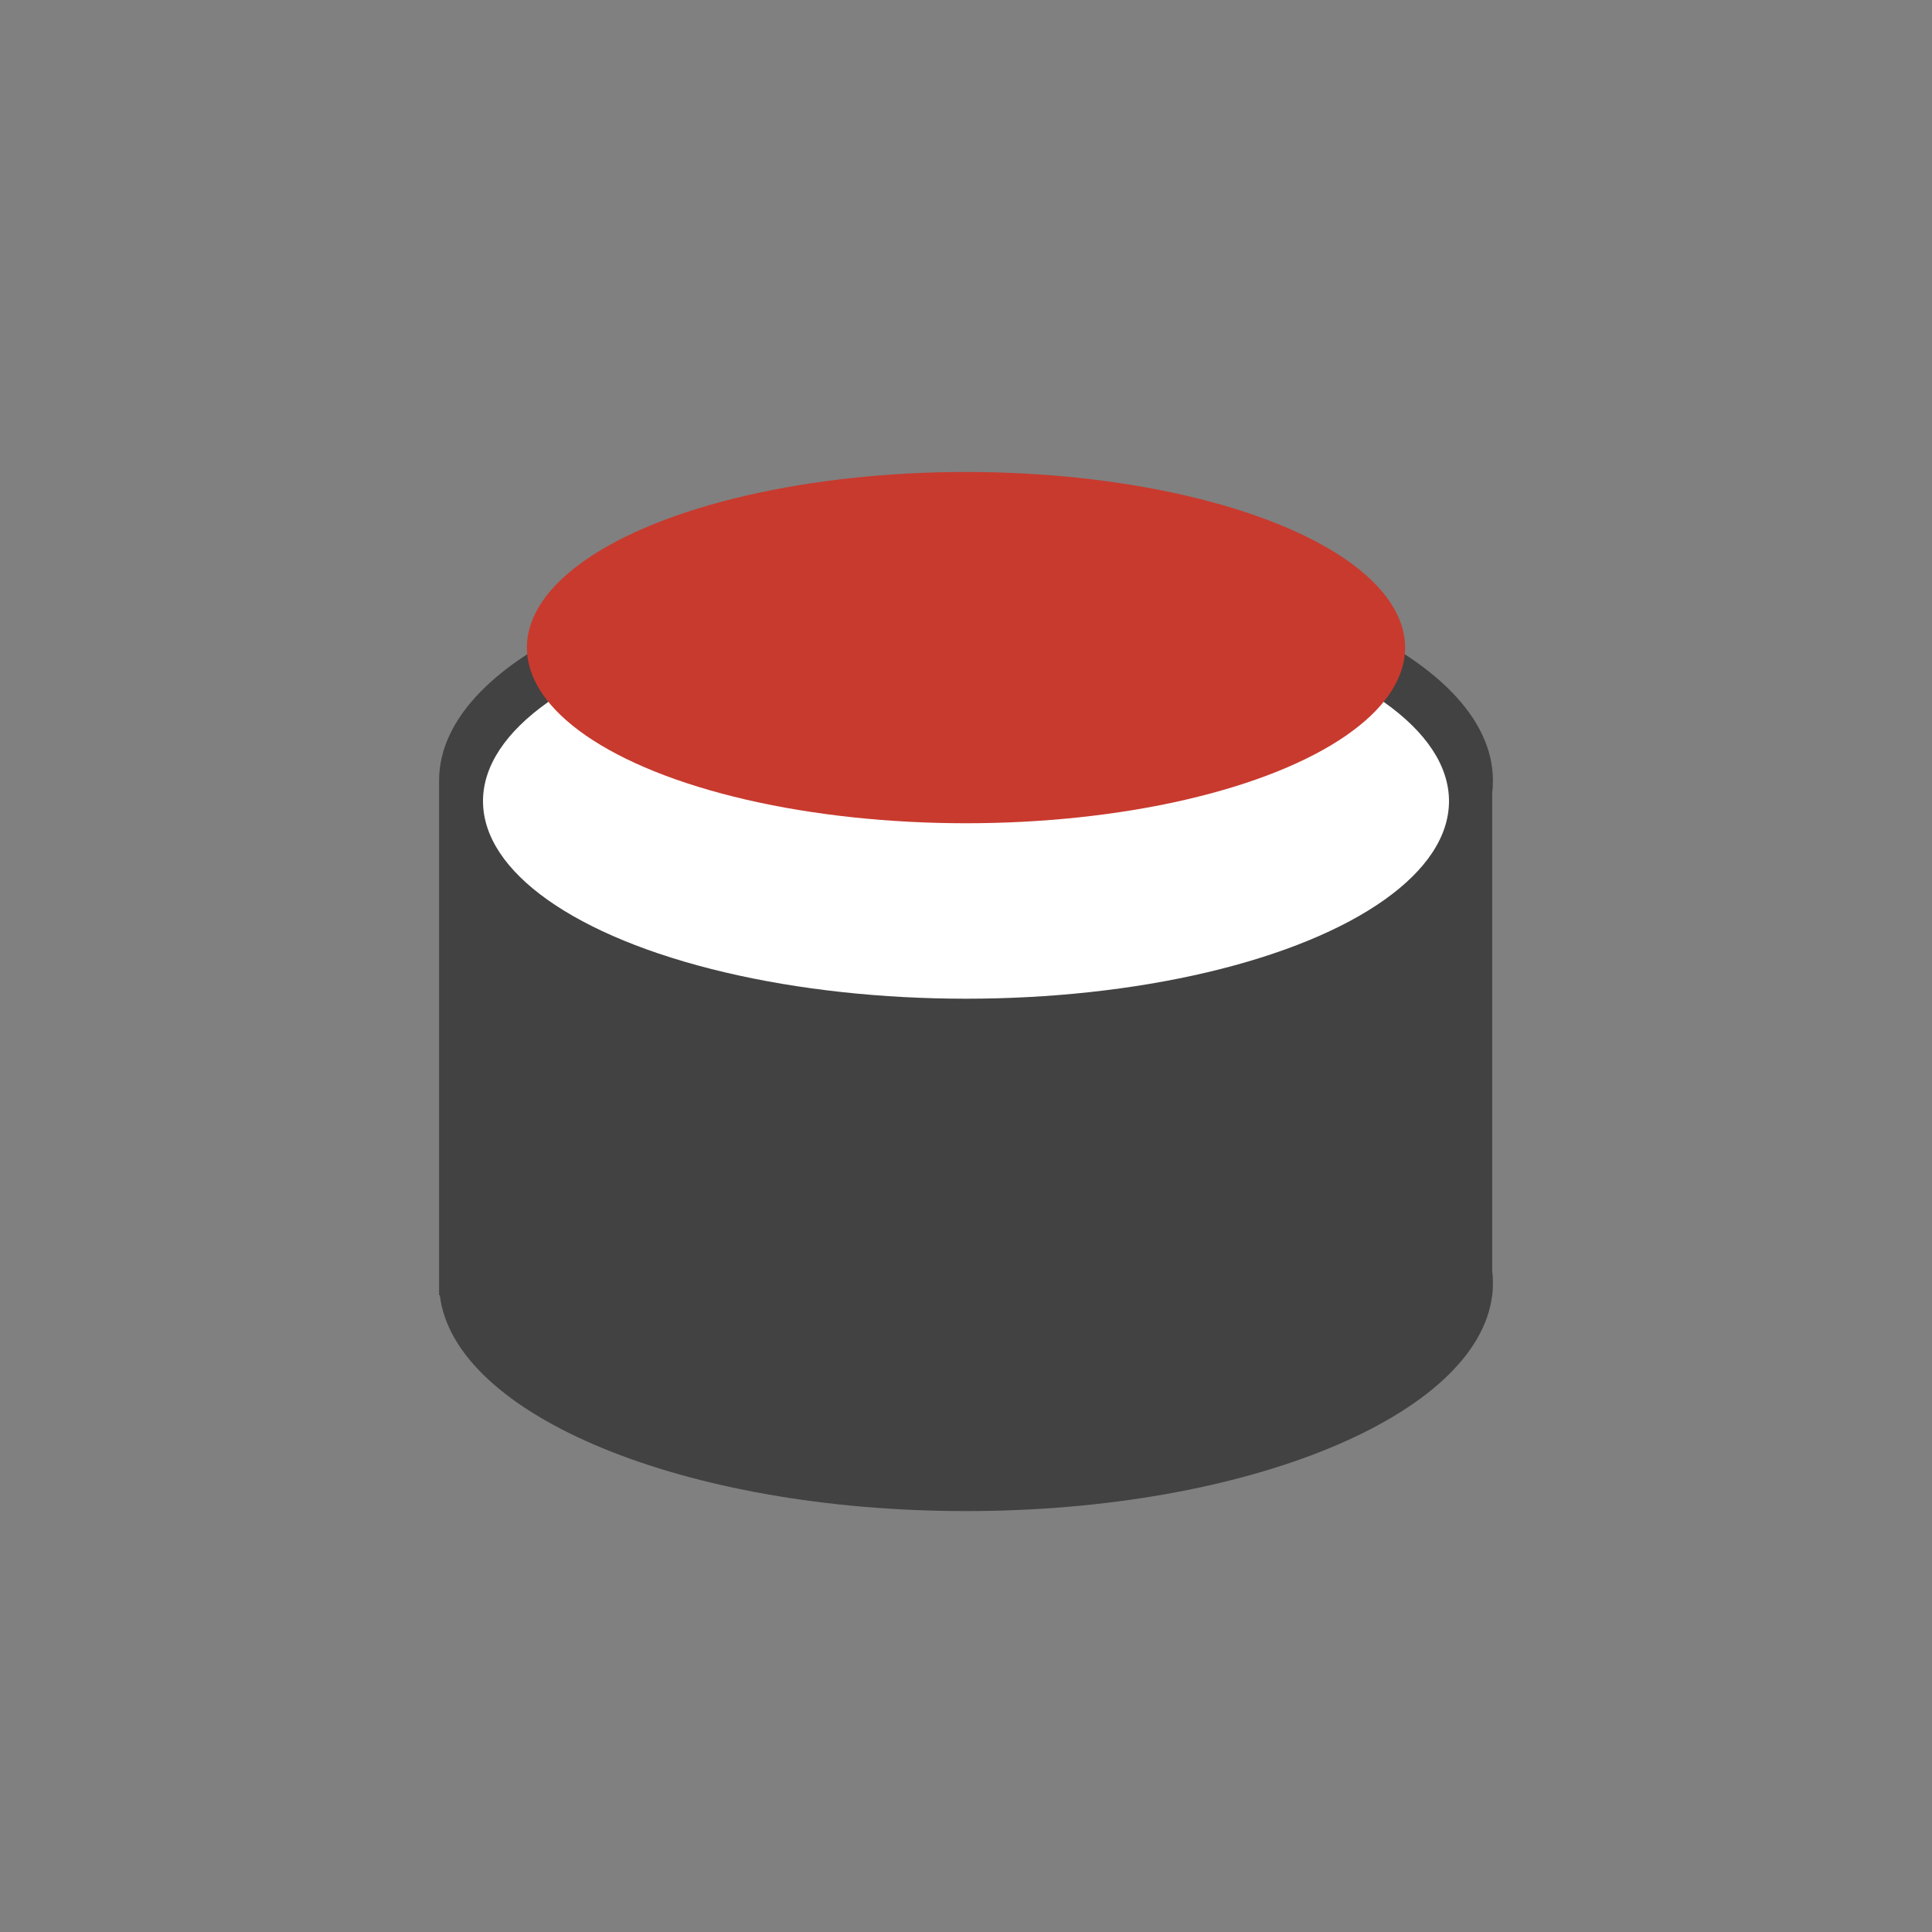 <svg width="44" height="44" viewBox="0 0 44 44" fill="none" xmlns="http://www.w3.org/2000/svg">
<rect x="0" y="0" width="44" height="44" fill="#808080" stroke="none"/>
<path d="M33.984 18.052C33.996 17.963 34 17.87 34 17.776C34 14.909 28.63 12.585 22 12.585C15.37 12.585 10 14.909 10 17.776V29.497H10.016C10.344 32.235 15.585 34.414 22 34.414C28.415 34.414 33.652 32.235 33.984 29.497C33.996 29.404 34 29.315 34 29.222C34 29.128 33.996 29.039 33.984 28.946V18.052ZM22 22.487C16.213 22.487 11.519 20.575 11.519 18.214C11.519 15.853 16.213 13.941 22 13.941C27.787 13.941 32.481 15.853 32.481 18.214C32.481 20.575 27.787 22.487 22 22.487Z" fill="#424242"/>
<ellipse cx="11" cy="4.5" rx="11" ry="4.5" transform="matrix(-1 0 0 1 33 13.745)" fill="white"/>
<ellipse class="red-on-hover" cx="10" cy="4" rx="10" ry="4" transform="matrix(-1 0 0 1 32 10.749)" fill="#C83A2E"/>
</svg>
